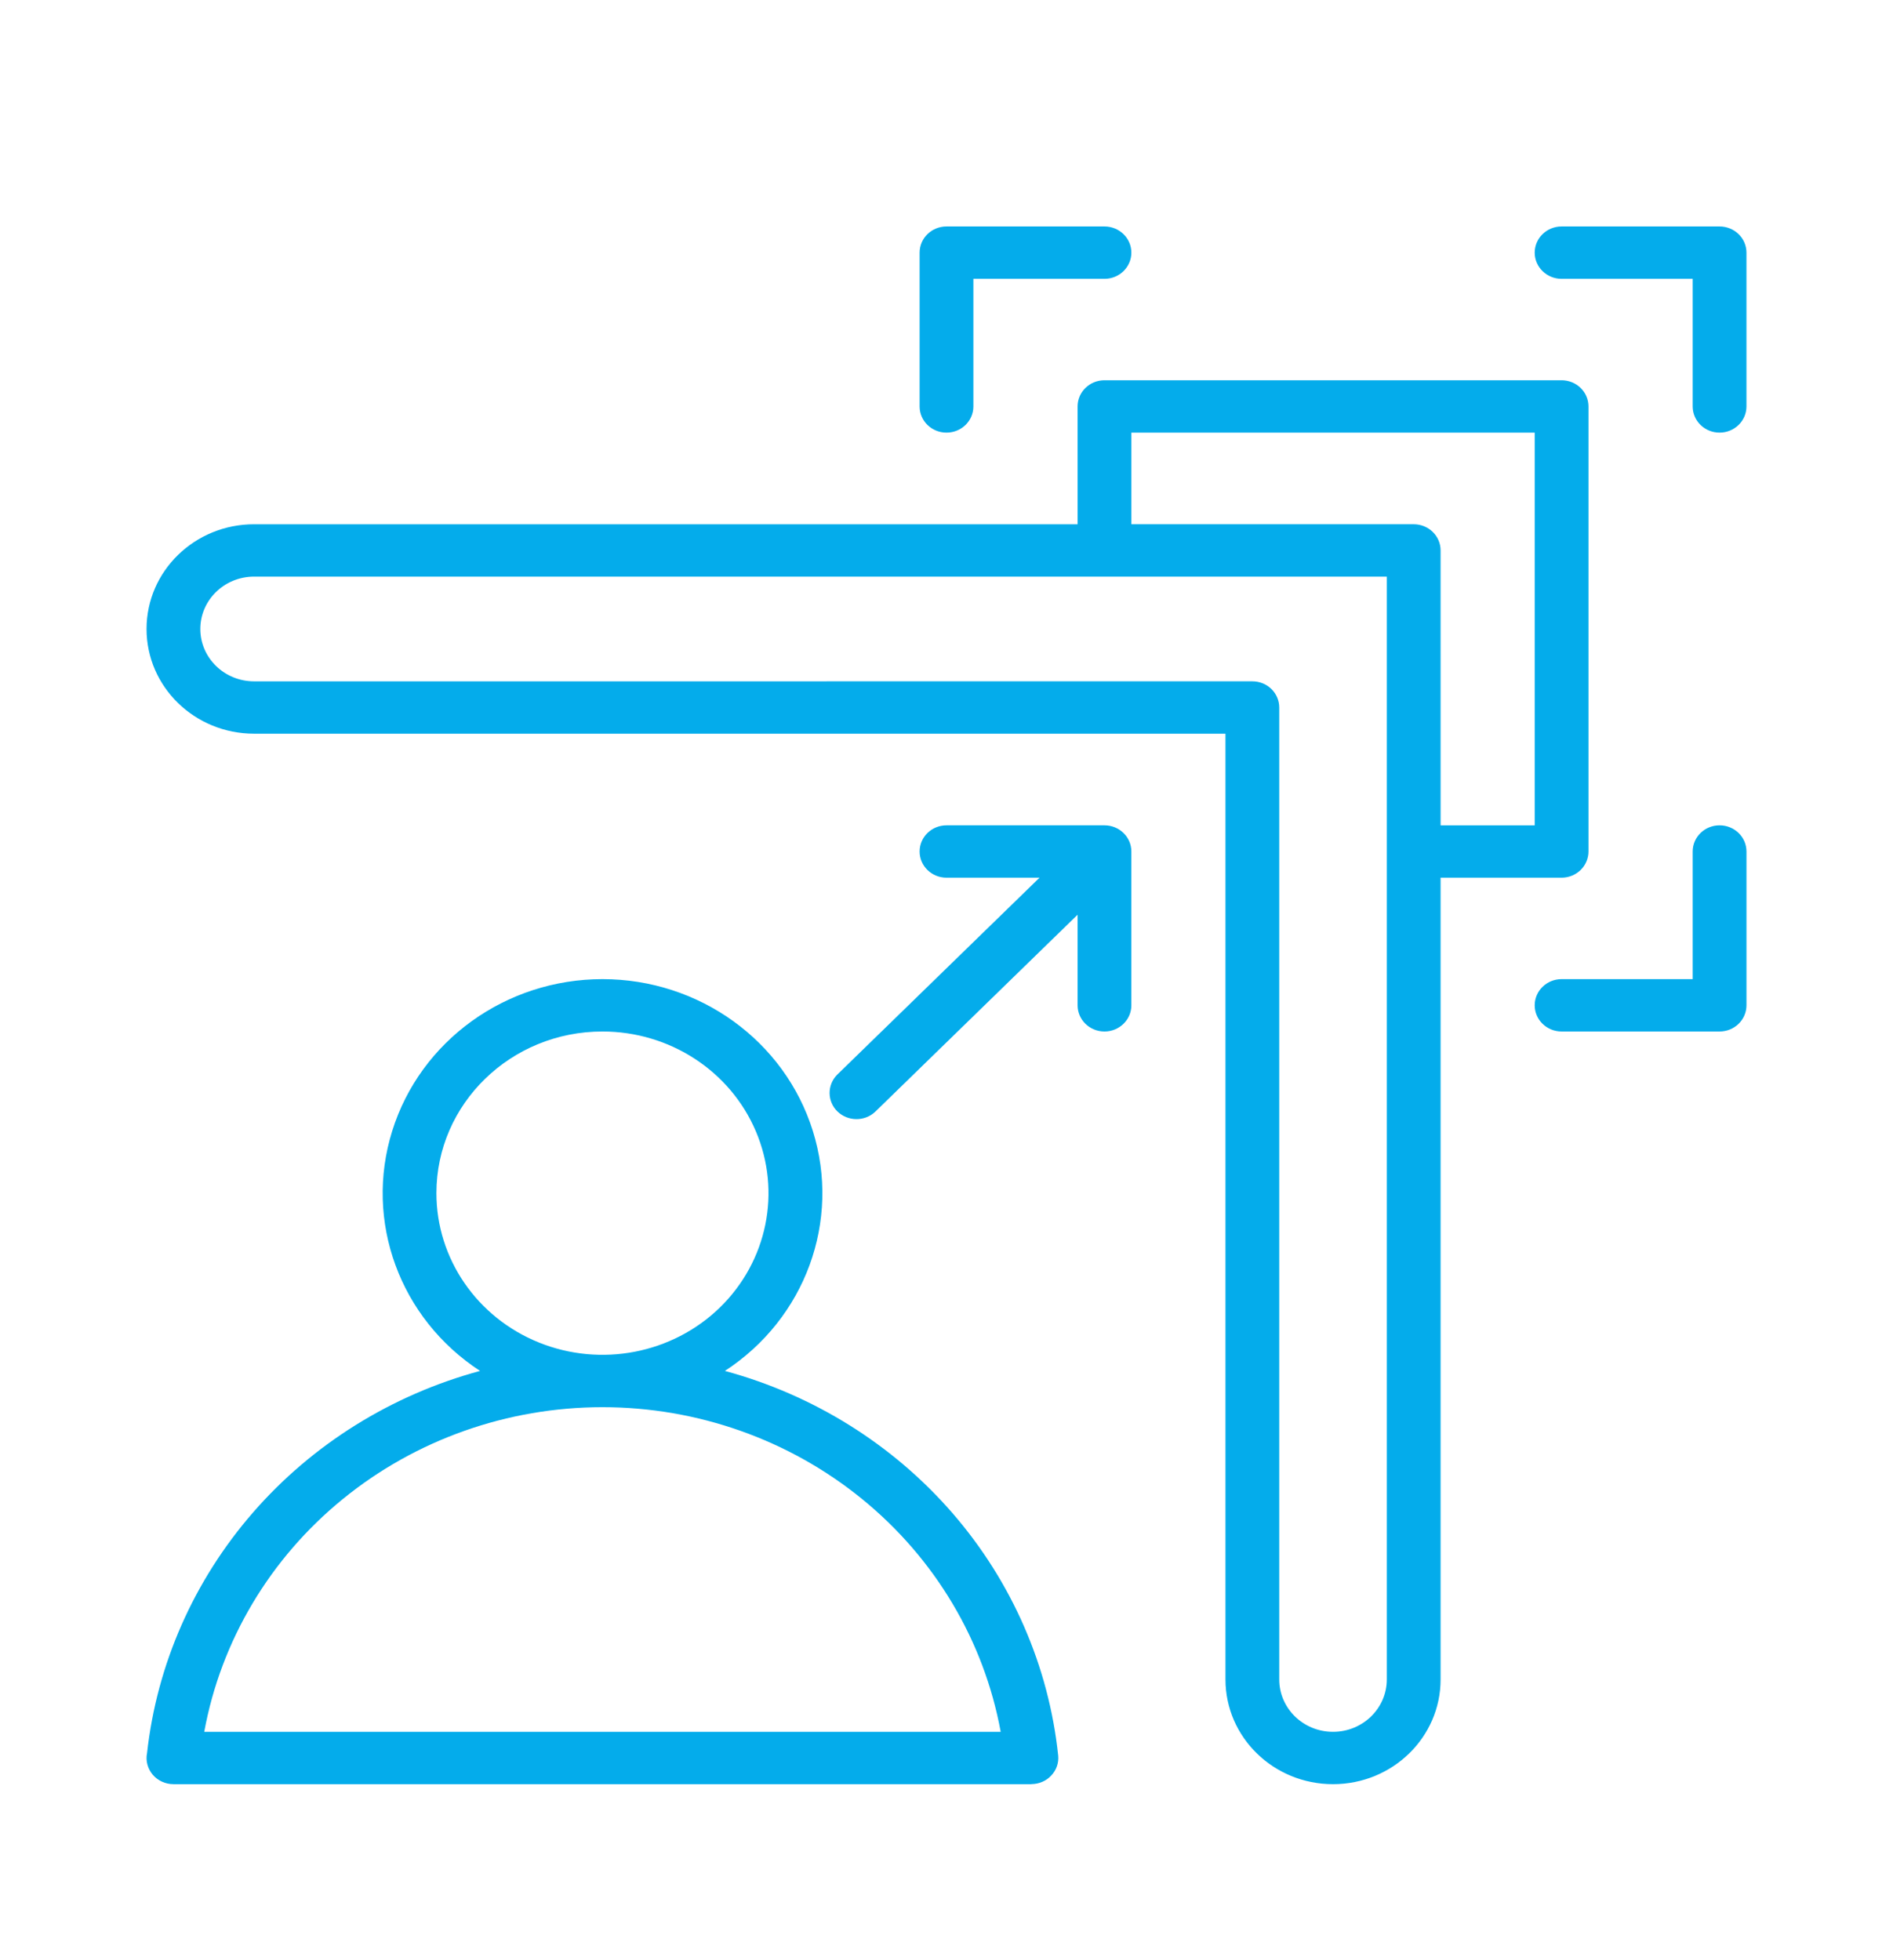 <svg width="113" height="117" viewBox="0 0 113 117" fill="none" xmlns="http://www.w3.org/2000/svg">
<path fill-rule="evenodd" clip-rule="evenodd" d="M101.042 50.82C101.042 49.956 101.761 49.257 102.647 49.257C103.534 49.257 104.253 49.956 104.253 50.82V59.999C104.253 60.413 104.084 60.812 103.783 61.105C103.482 61.398 103.073 61.562 102.647 61.562H93.217C92.331 61.562 91.612 60.863 91.612 59.999C91.612 59.136 92.331 58.437 93.217 58.437H101.042L101.042 50.82ZM64.326 31.289H15.168C11.621 31.289 8.748 34.086 8.748 37.539C8.748 40.992 11.621 43.789 15.168 43.789H73.153V100.234C73.153 103.687 76.026 106.484 79.573 106.484C83.121 106.484 85.994 103.687 85.994 100.234V52.382H93.217C93.642 52.382 94.051 52.218 94.352 51.925C94.653 51.632 94.822 51.233 94.822 50.819V24.257C94.822 23.843 94.653 23.445 94.352 23.152C94.052 22.859 93.642 22.695 93.217 22.695H65.93C65.043 22.695 64.325 23.394 64.325 24.257L64.326 31.289ZM85.995 49.258H91.613V25.82H67.536V31.288H84.389C84.814 31.288 85.224 31.453 85.525 31.746C85.826 32.038 85.994 32.437 85.994 32.851L85.995 49.258ZM43.271 81.82C48.572 83.257 53.306 86.214 56.858 90.308C60.406 94.402 62.605 99.441 63.166 104.769C63.211 105.207 63.062 105.64 62.757 105.964C62.456 106.292 62.027 106.476 61.573 106.48V106.484H10.355C9.877 106.484 9.424 106.277 9.119 105.921C8.814 105.562 8.685 105.089 8.778 104.632C9.363 99.328 11.575 94.32 15.118 90.253C18.661 86.187 23.38 83.249 28.657 81.82C23.858 78.691 21.731 72.874 23.413 67.496C25.094 62.117 30.19 58.437 35.965 58.437C41.743 58.437 46.84 62.117 48.521 67.496C50.203 72.874 48.072 78.691 43.272 81.82L43.271 81.82ZM35.963 83.984C41.633 83.984 47.118 85.925 51.465 89.468C55.811 93.007 58.74 97.925 59.735 103.359H12.192C13.187 97.926 16.116 93.007 20.462 89.468C24.808 85.925 30.297 83.984 35.963 83.984ZM35.963 61.562C39.972 61.562 43.588 63.913 45.12 67.519C46.653 71.124 45.807 75.273 42.974 78.035C40.137 80.793 35.875 81.617 32.171 80.125C28.467 78.632 26.051 75.113 26.051 71.21C26.051 65.882 30.49 61.562 35.963 61.562ZM67.535 50.82V59.999C67.535 60.863 66.817 61.562 65.93 61.562C65.043 61.562 64.325 60.863 64.325 59.999V54.593L52.242 66.355C51.612 66.945 50.613 66.937 49.991 66.336C49.373 65.734 49.365 64.758 49.971 64.144L62.054 52.382H56.5C55.614 52.382 54.895 51.683 54.895 50.82C54.895 49.957 55.614 49.257 56.5 49.257H65.93C66.817 49.257 67.535 49.956 67.535 50.82ZM15.168 40.664C13.395 40.664 11.958 39.265 11.958 37.539C11.958 35.812 13.395 34.414 15.168 34.414H82.783V100.234C82.783 101.96 81.347 103.359 79.573 103.359C77.799 103.359 76.363 101.96 76.363 100.234V42.226C76.363 41.812 76.194 41.413 75.893 41.12C75.592 40.827 75.183 40.663 74.758 40.663L15.168 40.664ZM58.105 24.258C58.105 25.121 57.387 25.82 56.5 25.82C55.613 25.82 54.895 25.121 54.895 24.258V15.078C54.895 14.215 55.613 13.516 56.5 13.516H65.93C66.817 13.516 67.535 14.215 67.535 15.078C67.535 15.941 66.817 16.641 65.93 16.641H58.105V24.258ZM93.217 16.641C92.331 16.641 91.612 15.941 91.612 15.078C91.612 14.215 92.331 13.516 93.217 13.516H102.647C103.073 13.516 103.482 13.68 103.783 13.973C104.084 14.266 104.252 14.664 104.252 15.078V24.258C104.252 25.121 103.534 25.82 102.647 25.82C101.761 25.82 101.042 25.121 101.042 24.258V16.641L93.217 16.641Z" fill="#04ACEB"/>
</svg>

